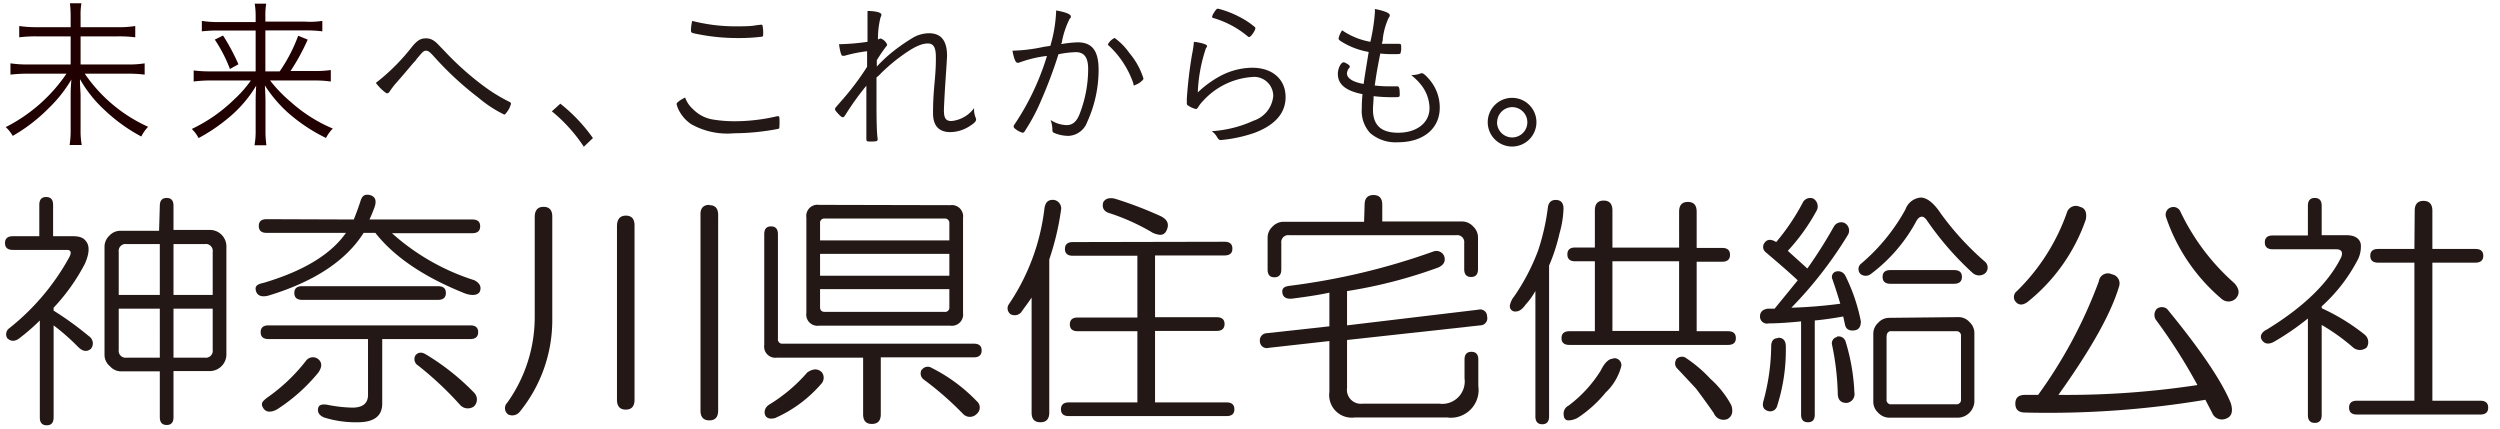 <svg id="レイヤー_1" data-name="レイヤー 1" xmlns="http://www.w3.org/2000/svg" viewBox="0 0 239.19 41"><defs><style>.cls-1{fill:#200000;}.cls-2{fill:#231815;}</style></defs><title>アートボード 1</title><path class="cls-1" d="M11.27,2.6a9.43,9.43,0,0,0,1.67-.11V3.57a12,12,0,0,0-1.66-.09H7.71V6.17h4.47a9.62,9.62,0,0,0,1.66-.11V7.14a12.3,12.3,0,0,0-1.66-.09H8.11a14.59,14.59,0,0,0,6.06,5.08,3.87,3.87,0,0,0-.65.93,16,16,0,0,1-3.47-2.49,12.21,12.21,0,0,1-2.4-3c0,.77.06,1.22.06,1.6v3.23a7.59,7.59,0,0,0,.11,1.47H6.66a8.85,8.85,0,0,0,.1-1.47V9.21c0-.45,0-.7.07-1.6a12.88,12.88,0,0,1-2.16,2.73A16,16,0,0,1,1.22,13a3.59,3.59,0,0,0-.67-.84A15.43,15.43,0,0,0,6.36,7.05H2.63A14,14,0,0,0,1,7.14V6.06a11.2,11.2,0,0,0,1.63.11H6.76V3.48H3.49a12.16,12.16,0,0,0-1.65.09V2.49a10.9,10.9,0,0,0,1.63.11H6.76V1.52A10.54,10.54,0,0,0,6.69.31h1.1a6.52,6.52,0,0,0-.08,1.23V2.6Z"/><path class="cls-2" d="M3.76,19.6q0-.75.66-.75t.66.75v3H7c.63,0,1,.16,1.22.47.37.44.34,1.15-.09,2.15a18.75,18.75,0,0,1-3,4.22v.28a30.51,30.51,0,0,1,3.37,2.44.82.82,0,0,1,.19,1.22c-.38.31-.78.25-1.22-.19a21,21,0,0,0-2.34-2.06v8.81q0,.75-.66.75t-.66-.75V30.66A18.79,18.79,0,0,1,2,32.25c-.5.44-.93.47-1.31.1a.71.71,0,0,1,.19-.94,22.44,22.44,0,0,0,5.72-6.75c.25-.44.21-.69-.1-.75H1.23q-.75,0-.75-.66c0-.43.25-.65.75-.65H3.76Zm11.53.09q0-.75.66-.75c.44,0,.65.25.65.75V22h3.57a1.58,1.58,0,0,1,1.49,1.5V34a1.6,1.6,0,0,1-1.49,1.5H16.6v4.41c0,.5-.21.75-.65.75s-.66-.25-.66-.75V35.53H11.54a1.41,1.41,0,0,1-1-.47A1.43,1.43,0,0,1,10,34V23.54a1.47,1.47,0,0,1,.47-1,1.43,1.43,0,0,1,1-.46h3.75ZM11.36,24.1v4.12h3.93V23.35H12.11A.66.66,0,0,0,11.36,24.1Zm0,9.37a.66.66,0,0,0,.75.75h3.18V29.53H11.36Zm5.24-5.25h3.75V24.1a.66.66,0,0,0-.75-.75h-3Zm0,6h3a.66.66,0,0,0,.75-.75V29.53H16.6Z"/><path class="cls-2" d="M33.85,21c.25-.63.47-1.22.65-1.79s.47-.62.85-.56c.56.13.72.53.47,1.22-.19.5-.35.88-.47,1.13h9.84c.5,0,.75.21.75.65s-.25.66-.75.66H37.5a21.51,21.51,0,0,0,7.88,4.5c.49.25.68.59.56,1s-.66.53-1.41.28q-5.89-2.34-8.62-5.81H34.79q-2.53,4-9.1,6c-.68.18-1.09,0-1.21-.47s.18-.63.75-.75q5.72-1.7,7.87-4.78H25.51q-.75,0-.75-.66c0-.44.25-.65.75-.65ZM45,31.13c.5,0,.75.22.75.65s-.25.66-.75.66H36.57v6.18c0,1.19-.79,1.78-2.35,1.78A10.09,10.09,0,0,1,31,39.94c-.44-.19-.63-.47-.57-.85s.41-.43.85-.37a13.55,13.55,0,0,0,2.43.28c1,0,1.5-.41,1.5-1.22V32.44H25.69q-.75,0-.75-.66c0-.43.25-.65.75-.65ZM30.38,34.31c.44.32.47.75.09,1.32a16.86,16.86,0,0,1-4,3.56c-.62.31-1.06.25-1.31-.19s0-.63.38-.94a17,17,0,0,0,3.75-3.56A.82.82,0,0,1,30.38,34.31Zm11.53-6.93c.5,0,.75.22.75.65s-.25.66-.75.66h-13q-.75,0-.75-.66c0-.43.25-.65.75-.65ZM39.75,34c.25-.31.6-.34,1-.09a22.62,22.62,0,0,1,4.6,3.65.92.92,0,0,1,0,1.32A1,1,0,0,1,44,38.72a31.7,31.7,0,0,0-4-3.75A.71.71,0,0,1,39.75,34Z"/><path class="cls-2" d="M52,19.79q.84,0,.84.93v9.84a13.9,13.9,0,0,1-3.09,8.81.92.92,0,0,1-1.12.29.74.74,0,0,1-.1-1.13,14.08,14.08,0,0,0,2.63-8.25V20.72Q51.19,19.79,52,19.79Zm7.87.84c.56,0,.84.31.84.94V38.25c0,.62-.28.94-.84.94s-.84-.32-.84-.94V21.57C59.06,20.94,59.34,20.63,59.9,20.63Zm8-1c.56,0,.84.31.84.94V39.28c0,.63-.28.94-.84.94s-.85-.31-.85-.94V20.54C67,19.91,67.31,19.6,67.87,19.6Z"/><path class="cls-2" d="M73.12,22.41c0-.5.21-.75.65-.75s.66.25.66.75v10a.41.41,0,0,0,.47.47H93.17c.5,0,.75.22.75.65s-.25.66-.75.66h-8.9v5.44c0,.62-.28.93-.85.93s-.84-.31-.84-.93V34.22H74.33A1.07,1.07,0,0,1,73.12,33Zm5.52,13.22a.86.86,0,0,1-.09,1.12A12.47,12.47,0,0,1,74.15,40c-.5.13-.82,0-.94-.28s-.06-.72.37-1a15.38,15.38,0,0,0,3.66-3.09C77.8,35.25,78.27,35.25,78.64,35.63Zm12.28-16a1.08,1.08,0,0,1,1.22,1.22v9.09a1.08,1.08,0,0,1-1.22,1.22H78.36a1.07,1.07,0,0,1-1.21-1.22V20.82a1.07,1.07,0,0,1,1.21-1.22ZM78.46,21.38V23H90.83V21.38a.42.42,0,0,0-.47-.47H78.93A.41.41,0,0,0,78.46,21.38Zm0,5H90.83V24.29H78.46Zm0,3c0,.31.15.46.47.46H90.36a.41.41,0,0,0,.47-.46V27.66H78.46Zm9.74,6a.69.69,0,0,1,.94-.18,15.86,15.86,0,0,1,4.31,3.18.79.79,0,0,1,0,1.22.9.9,0,0,1-1.31,0,30.41,30.41,0,0,0-3.75-3.28A.72.72,0,0,1,88.2,35.34Z"/><path class="cls-2" d="M100.86,19.13a.83.83,0,0,1,.65,1,25.67,25.67,0,0,1-1.12,4.69V39.47c0,.62-.28.93-.85.93s-.84-.31-.84-.93v-11c-.37.56-.72,1-1,1.41a.83.83,0,0,1-1,.19.69.69,0,0,1-.19-.94A20.6,20.6,0,0,0,99.92,20C100,19.35,100.29,19.07,100.86,19.13Zm16.3,4q.75,0,.75.66c0,.43-.25.65-.75.65h-6.65v5.91h5.9c.5,0,.75.22.75.65s-.25.66-.75.66h-5.9v6.84h6.84q.75,0,.75.66c0,.43-.25.65-.75.65H102.26c-.5,0-.75-.22-.75-.65s.25-.66.75-.66h6.56V31.69h-5.71q-.75,0-.75-.66c0-.43.25-.65.75-.65h5.71V24.47h-6.18c-.5,0-.75-.22-.75-.65s.25-.66.75-.66Zm-11.62-3.75c.19-.37.56-.5,1.13-.37a37.13,37.13,0,0,1,4.4,1.68c.63.32.81.75.56,1.32s-.68.53-1.31.28a20.36,20.36,0,0,0-4.12-1.88C105.64,20.26,105.42,19.91,105.54,19.41Z"/><path class="cls-2" d="M138.16,24.47c.18.5,0,.88-.57,1.13a46.11,46.11,0,0,1-8.71,2.25v3.28l12.56-1.5a.66.66,0,0,1,.84.65.68.68,0,0,1-.66.85l-12.74,1.4v4.59a1.33,1.33,0,0,0,1.5,1.5h7.31a2.15,2.15,0,0,0,2.43-2.43V34.41q0-.75.66-.75t.66.75v2.53a2.65,2.65,0,0,1-3,3h-8.81a2.16,2.16,0,0,1-2.44-2.44V32.63l-5.81.65a.66.66,0,0,1-.84-.65.68.68,0,0,1,.65-.75l6-.66V28c-.87.19-2.06.38-3.56.57-.56.06-.88-.13-.94-.57s.22-.59.66-.65a64.54,64.54,0,0,0,13.77-3.28A.81.81,0,0,1,138.16,24.47Zm-7.6-4.87c0-.63.29-.94.85-.94s.84.31.84.94v1.59h7.69a1.46,1.46,0,0,1,1,.47,1.45,1.45,0,0,1,.47,1v3.09q0,.75-.66.75t-.66-.75V23.25a.67.67,0,0,0-.75-.75h-16a.67.67,0,0,0-.75.75v2.53q0,.75-.66.75c-.44,0-.65-.25-.65-.75V22.69a1.43,1.43,0,0,1,.46-1,1.47,1.47,0,0,1,1-.47h7.77Z"/><path class="cls-2" d="M148.84,19.13q.75,0,.75.84a9.5,9.5,0,0,1-.38,2.35,17.36,17.36,0,0,1-1,3.09V39.84c0,.5-.22.75-.65.75s-.66-.25-.66-.75v-12a6.74,6.74,0,0,1-.94,1.31c-.31.44-.62.65-.93.65a.5.5,0,0,1-.57-.56,1.79,1.79,0,0,1,.38-.84A20.24,20.24,0,0,0,147.15,24a21.3,21.3,0,0,0,.94-4.12Q148.18,19.13,148.84,19.13Zm3.75,1c0-.62.28-.94.84-.94s.84.32.84.94v3.56h6.38V20.26c0-.63.28-.94.84-.94s.84.31.84.94v3.46h2.44q.75,0,.75.66t-.75.66h-2.44v6.65h3q.75,0,.75.66c0,.43-.25.65-.75.65H150.15c-.5,0-.75-.22-.75-.65s.25-.66.75-.66h2.44V25h-1.88q-.75,0-.75-.66t.75-.66h1.88Zm1.78,14.15a.66.66,0,0,1,.75.75,5.29,5.29,0,0,1-1.5,2.53A11.76,11.76,0,0,1,151,39.94a1.85,1.85,0,0,1-.93.28c-.32,0-.47-.22-.47-.66a.84.84,0,0,1,.47-.75,12.24,12.24,0,0,0,3.09-3.37C153.53,34.69,153.93,34.31,154.37,34.31Zm-.1-2.62h6.38V25h-6.38Zm6.1,2.72a.73.73,0,0,1,.84-.19,12.71,12.71,0,0,1,2.44,2.06,9.15,9.15,0,0,1,2,2.53c.19.63.07,1.06-.37,1.31a1,1,0,0,1-1.31-.56c-.56-.81-1.13-1.59-1.69-2.34-.75-.81-1.37-1.47-1.87-2A.69.69,0,0,1,160.37,34.41Z"/><path class="cls-2" d="M173.49,19a.87.87,0,0,1,.28,1.22A18.91,18.91,0,0,1,171.05,24l1.87,1.69a44.31,44.31,0,0,0,2.53-4,.81.81,0,0,1,1-.37.82.82,0,0,1,.37,1.12,38.79,38.79,0,0,1-5.43,7,46,46,0,0,0,4.68-.38q-.29-1-.75-2.34a.53.53,0,0,1,.38-.75.77.77,0,0,1,.84.38,17.19,17.19,0,0,1,1.5,4.4c0,.5-.19.78-.56.85s-.82,0-.94-.47l-.19-.85c-1.06.19-2,.32-2.72.38v9c0,.5-.21.74-.65.74s-.66-.24-.66-.74V30.75c-1.31.13-2.34.19-3.09.19a.67.67,0,0,1-.84-.66q0-.64.75-.75h.65L172,26.82c-.94-.88-2-1.78-3.1-2.72a.64.64,0,0,1-.09-.85c.25-.37.63-.4,1.13-.09a21.22,21.22,0,0,0,2.53-3.75A.79.79,0,0,1,173.49,19Zm-3.38,13.31q.75,0,.75.84a17.59,17.59,0,0,1-.84,5.72.68.68,0,0,1-.84.46c-.44-.12-.6-.43-.47-.93a20.5,20.5,0,0,0,.75-5.25C169.46,32.63,169.68,32.35,170.11,32.35Zm5.63-.1a.69.69,0,0,1,.84.47,19.29,19.29,0,0,1,.84,4.87.84.84,0,0,1-.75,1q-.84,0-.84-.93a25.44,25.44,0,0,0-.56-4.69A.61.61,0,0,1,175.74,32.25Zm10-11.71a27.09,27.09,0,0,0,4.13,4.5.75.75,0,0,1,.09,1.12.92.92,0,0,1-1.22,0,29.22,29.22,0,0,1-4.4-5.06c-.31-.44-.63-.44-.94,0a15.41,15.41,0,0,1-4.4,5.15.8.8,0,0,1-1,0,.67.67,0,0,1,0-.93,18.38,18.38,0,0,0,4.31-5.25,1.69,1.69,0,0,1,1.5-1.13C184.42,18.94,185.08,19.48,185.76,20.54Zm1.69,9.84a1.39,1.39,0,0,1,1,.47,1.43,1.43,0,0,1,.47,1v6.65a1.62,1.62,0,0,1-1.5,1.5H180.7a1.45,1.45,0,0,1-1-.47,1.43,1.43,0,0,1-.47-1V31.88a1.43,1.43,0,0,1,.47-1,1.41,1.41,0,0,1,1-.47Zm-.47-4.5c.5,0,.75.22.75.65s-.25.66-.75.66h-6.09q-.75,0-.75-.66c0-.43.25-.65.75-.65Zm-6.46,6.28v6.09a.41.41,0,0,0,.46.47h6.19a.42.42,0,0,0,.47-.47V32.16a.42.42,0,0,0-.47-.47H181A.41.41,0,0,0,180.52,32.16Z"/><path class="cls-2" d="M199,19.79c.5.12.69.53.56,1.22A17.38,17.38,0,0,1,194,28.88c-.5.37-.91.34-1.22-.1a.71.71,0,0,1,.19-.93,19.62,19.62,0,0,0,4.78-7.5A.89.89,0,0,1,199,19.79Zm3.09,6.46a.88.88,0,0,1,.66,1.13q-1.12,3.84-5.81,10.4a83.18,83.18,0,0,0,13.3-.94,52.56,52.56,0,0,0-4-6.28.88.88,0,0,1,.1-1,.8.8,0,0,1,1,0q4.78,5.82,6.09,9c.25.81.09,1.31-.47,1.5a1,1,0,0,1-1.31-.56L211,38.25a91,91,0,0,1-17.24,1.22c-.63,0-.94-.28-.94-.85s.31-.84.94-.84H195a45,45,0,0,0,5.81-10.87A.87.87,0,0,1,202.07,26.25Zm5.53-6.37a.73.73,0,0,1,1,.38,21.31,21.31,0,0,0,5.16,6.84q.75.84.09,1.5a1,1,0,0,1-1.31,0,17.62,17.62,0,0,1-5.34-7.88A.75.75,0,0,1,207.6,19.88Z"/><path class="cls-2" d="M220.81,19.69q0-.75.66-.75t.66.75V22.5h2.34c.81,0,1.28.29,1.4.85A2.77,2.77,0,0,1,225.5,25a15.79,15.79,0,0,1-3.37,4.31v.18a19.49,19.49,0,0,1,4.12,2.53.94.94,0,0,1,.19,1.22,1,1,0,0,1-1.31,0,19.26,19.26,0,0,0-3-2.15v8.62q0,.75-.66.75t-.66-.75V30.47a24.85,24.85,0,0,1-3.28,2.25c-.5.25-.87.19-1.12-.19s0-.78.47-1c3.56-2.18,5.93-4.5,7.12-6.93.19-.5,0-.75-.47-.75h-6.09q-.75,0-.75-.66t.75-.66h3.37Zm10.22.47c0-.62.28-.94.84-.94s.85.32.85.94v3.66h4.12c.5,0,.75.22.75.65s-.25.66-.75.66h-4.12V38.34h4.59q.75,0,.75.66t-.75.66H225.5q-.75,0-.75-.66t.75-.66H231V25.13h-3.47q-.75,0-.75-.66c0-.43.25-.65.75-.65H231Z"/><path class="cls-1" d="M26.76,6.83a15.19,15.19,0,0,0,1.77-3.41l.91.37a20.56,20.56,0,0,1-1.64,3H30a10,10,0,0,0,1.65-.09V7.8A10.94,10.94,0,0,0,30,7.7H25.84a13.52,13.52,0,0,0,2,2.07,14.37,14.37,0,0,0,4,2.53,3.7,3.7,0,0,0-.65.9,16.07,16.07,0,0,1-3.76-2.53,12.72,12.72,0,0,1-2.09-2.5c.05.76.06,1.22.06,1.61v2.67a9.74,9.74,0,0,0,.09,1.45H24.35a7.64,7.64,0,0,0,.11-1.45V9.8c0-.47,0-.67.05-1.6a12,12,0,0,1-2.8,3.2A16.69,16.69,0,0,1,19,13.21a3.35,3.35,0,0,0-.65-.87,15.1,15.1,0,0,0,4.13-2.9A10.51,10.51,0,0,0,24,7.7H20.14a12.1,12.1,0,0,0-1.61.1V6.74a12.32,12.32,0,0,0,1.61.09h4.32V2.92H20.89A13.07,13.07,0,0,0,19.31,3V2a9.61,9.61,0,0,0,1.61.11h3.54V1.59A7.5,7.5,0,0,0,24.37.35h1.1a6.71,6.71,0,0,0-.08,1.24v.48h3.79A7.92,7.92,0,0,0,30.84,2V3a11.81,11.81,0,0,0-1.63-.09H25.39V6.83ZM21.34,3.4a19.43,19.43,0,0,1,1.47,2.75L22,6.6a13.77,13.77,0,0,0-1.45-2.81Z"/><path class="cls-2" d="M39.47,4.41c.48-.56.79-.74,1.26-.74a1.26,1.26,0,0,1,.82.26c.17.11.17.11,1.27,1.26a27.84,27.84,0,0,0,3.67,3.2,15.81,15.81,0,0,0,2.26,1.36c.1.05.14.11.14.17a2.16,2.16,0,0,1-.42.84c-.12.16-.17.2-.23.2a11.6,11.6,0,0,1-2.45-1.6,30.62,30.62,0,0,1-4.26-3.94c-.4-.45-.57-.57-.77-.57s-.31.11-.58.42l-.34.4c0,.06-.18.22-.35.42-.67.79-.84,1-1.65,1.92a6.91,6.91,0,0,0-.56.75c-.08.11-.15.17-.25.17s-.66-.44-1.07-1A19.5,19.5,0,0,0,39.47,4.41Z"/><path class="cls-2" d="M53.61,9.92a15.83,15.83,0,0,1,3.12,3.29l-.87.83a15.11,15.11,0,0,0-3.06-3.39Z"/><path class="cls-2" d="M66.31,10.45a3.43,3.43,0,0,0,2,1,12.54,12.54,0,0,0,1.94.15,17.7,17.7,0,0,0,4.1-.48h.08c.08,0,.12,0,.14.14a6.42,6.42,0,0,1,0,.85c0,.14,0,.2-.17.23a22.57,22.57,0,0,1-4.16.41,7.06,7.06,0,0,1-4.11-.87,3.57,3.57,0,0,1-1.09-1.17,2.62,2.62,0,0,1-.31-.76c0-.12.3-.36.82-.62A2.7,2.7,0,0,0,66.31,10.45Zm4-7.93c.62,0,1.53,0,1.94-.09l.57-.07a.12.12,0,0,1,.14.11,3.57,3.57,0,0,1,.06.67c0,.28,0,.34-.12.37a17.77,17.77,0,0,1-2.32.13,19.38,19.38,0,0,1-4-.41c-.45-.09-.47-.11-.47-.39A3.83,3.83,0,0,1,66.23,2,16.6,16.6,0,0,0,70.35,2.52Z"/><path class="cls-2" d="M83.86,9.57c0,1.27,0,3,.11,3.69v.06c0,.19-.09.22-.67.22-.4,0-.41,0-.41-.39,0-.06,0-.53,0-1s0-.67,0-3c0-.39,0-.65,0-.95A26.63,26.63,0,0,0,80.88,11c-.11.17-.17.22-.24.22s-.19-.06-.42-.31-.33-.37-.33-.47,0-.09.84-1.05a25.67,25.67,0,0,0,2.23-3c0-.06,0-.56,0-1.49a13.72,13.72,0,0,0-2.17.44l-.15,0c-.1,0-.14-.06-.22-.33a5.36,5.36,0,0,1-.14-.79,2,2,0,0,0,.33,0A21,21,0,0,0,83,4c0-1.29,0-1.29,0-1.52,0-.5,0-.5,0-1.43.79,0,1.33.15,1.33.35a.48.48,0,0,1-.08.25A8.24,8.24,0,0,0,84,3.78l.17-.08a.24.24,0,0,1,.14,0,1.06,1.06,0,0,1,.57.57s0,.08-.09.17a14.7,14.7,0,0,0-.9,1.32c0,.06,0,.5,0,.61a13.65,13.65,0,0,1,1.61-1.49,18.29,18.29,0,0,1,1.91-1.31,3.14,3.14,0,0,1,1.47-.39c1.17,0,1.73.72,1.73,2.16,0,.19-.07,1.21-.19,3-.06,1-.11,2-.11,2.24,0,.73.19,1,.72,1a3.05,3.05,0,0,0,2.17-1.24,2,2,0,0,0,.14.9.64.64,0,0,1,.05.2c0,.16-.19.36-.56.59a3.47,3.47,0,0,1-1.91.61c-1.09,0-1.65-.61-1.65-1.8,0-.44,0-1.38.14-2.86s.13-2.11.13-2.5c0-.94-.22-1.32-.76-1.32-.72,0-1.56.44-3,1.54A18.16,18.16,0,0,0,84.3,7a3,3,0,0,1-.44.41Z"/><path class="cls-2" d="M101.05,1c.9.16,1.4.36,1.4.56s0,.11-.1.22a8.33,8.33,0,0,0-.73,2.11c0,.16-.06.22-.09.33a11.09,11.09,0,0,1,1.58-.17c1.39,0,2,.82,2,2.62a12,12,0,0,1-1.09,5A2,2,0,0,1,102.23,13a3.55,3.55,0,0,1-1.41-.3c-.1-.06-.13-.1-.13-.28a2.92,2.92,0,0,0-.17-.94,2.88,2.88,0,0,0,1.54.49c.59,0,1-.37,1.3-1.24a11.86,11.86,0,0,0,.75-4.13c0-1.11-.38-1.61-1.18-1.61a9.56,9.56,0,0,0-1.66.2,43.49,43.49,0,0,1-1.62,4.33A18.26,18.26,0,0,1,98,12.62a.25.25,0,0,1-.17.08,2,2,0,0,1-.73-.4c-.08-.08-.11-.11-.11-.16A.29.29,0,0,1,97,12a24.43,24.43,0,0,0,3.17-6.65A11.58,11.58,0,0,0,97.48,6a.33.33,0,0,1-.14,0c-.17,0-.33-.37-.47-1.15a15.68,15.68,0,0,0,3-.37l.62-.09A13.37,13.37,0,0,0,101.05,1Zm7.39,7a8.8,8.8,0,0,0-2.36-3.64.16.16,0,0,1-.08-.12,1.45,1.45,0,0,1,.64-.61,6,6,0,0,1,1.42,1.45,6.93,6.93,0,0,1,1.34,2.43c0,.08-.05.14-.2.27a1.68,1.68,0,0,1-.62.36C108.52,8.22,108.47,8.18,108.44,8.08Z"/><path class="cls-2" d="M115.49,4.4s0,.09-.11.21a15,15,0,0,0-.78,4.23,10,10,0,0,1,2.1-1.54,6.63,6.63,0,0,1,3.1-.82c1.94,0,3.2,1.1,3.2,2.81,0,1.53-1,2.68-3,3.43a13.65,13.65,0,0,1-3.2.68c-.15,0-.22-.06-.37-.31a1.67,1.67,0,0,0-.5-.54,11.28,11.28,0,0,0,4-1,2.75,2.75,0,0,0,1.89-2.36,1.83,1.83,0,0,0-2.06-1.82,7,7,0,0,0-4.67,2.3,2.92,2.92,0,0,0-.45.58c-.1.14-.16.18-.22.18a2.07,2.07,0,0,1-.71-.31c-.14-.08-.16-.12-.16-.25s0-.17,0-.42a41.47,41.47,0,0,1,.5-4.25A9.66,9.66,0,0,0,114.23,4C115,4.09,115.49,4.26,115.49,4.4Zm3.05-2.81a7.85,7.85,0,0,1,1.4.9c.14.11.17.15.17.21,0,.22-.43.84-.59.84a.18.18,0,0,1-.14-.06,9.1,9.1,0,0,0-3.27-1.75c-.1,0-.14-.08-.14-.14a1.23,1.23,0,0,1,.2-.41c.18-.29.25-.35.37-.35A9.42,9.42,0,0,1,118.54,1.59Z"/><path class="cls-2" d="M131.54,1.23a2.3,2.3,0,0,0,0-.37c1,.2,1.43.4,1.43.6a.41.41,0,0,1-.11.25,6.59,6.59,0,0,0-.56,2c0,.14,0,.14-.09.48.53,0,.53,0,1.43,0,.42,0,.42,0,.42.34a1.4,1.4,0,0,1-.08.59c-.05.06-.13.06-.92.06a9.47,9.47,0,0,1-1-.06c-.31,1.58-.34,1.76-.53,3.06a11.66,11.66,0,0,0,1.2.08l.9,0h.06c.17,0,.23.18.23.77,0,.27,0,.27-.69.27a14.72,14.72,0,0,1-1.81-.1c0,.52-.06.93-.06,1.28,0,1.5.78,2.22,2.41,2.22,1.78,0,3-.95,3-2.35a3.67,3.67,0,0,0-.75-2.16,5.47,5.47,0,0,0-1-1H135a3.05,3.05,0,0,0,.7-.09L136,7c.17,0,.36.15.75.6a4.1,4.1,0,0,1,1,2.7c0,2-1.57,3.31-4,3.31a3.71,3.71,0,0,1-2.67-.89,3.14,3.14,0,0,1-.79-2.34c0-.25,0-.7.07-1.37-1.61-.32-2.36-.94-2.36-1.94,0-.53.3-1.11.55-1.11a.59.59,0,0,1,.29.12c.22.12.3.2.3.29s0,.08-.07.14a1,1,0,0,0-.2.52c0,.46.59.83,1.6,1,.08-.63.13-.91.48-3.06a7.27,7.27,0,0,1-2.62-1c-.22-.14-.26-.2-.26-.31a2.26,2.26,0,0,1,.34-.76,6.89,6.89,0,0,0,2.7,1.1A18.09,18.09,0,0,0,131.54,1.23Z"/><path class="cls-2" d="M147,11.69a2.33,2.33,0,1,1-2.33-2.33A2.33,2.33,0,0,1,147,11.69Zm-3.77,0a1.45,1.45,0,1,0,1.44-1.44A1.46,1.46,0,0,0,143.24,11.69Z"/></svg>